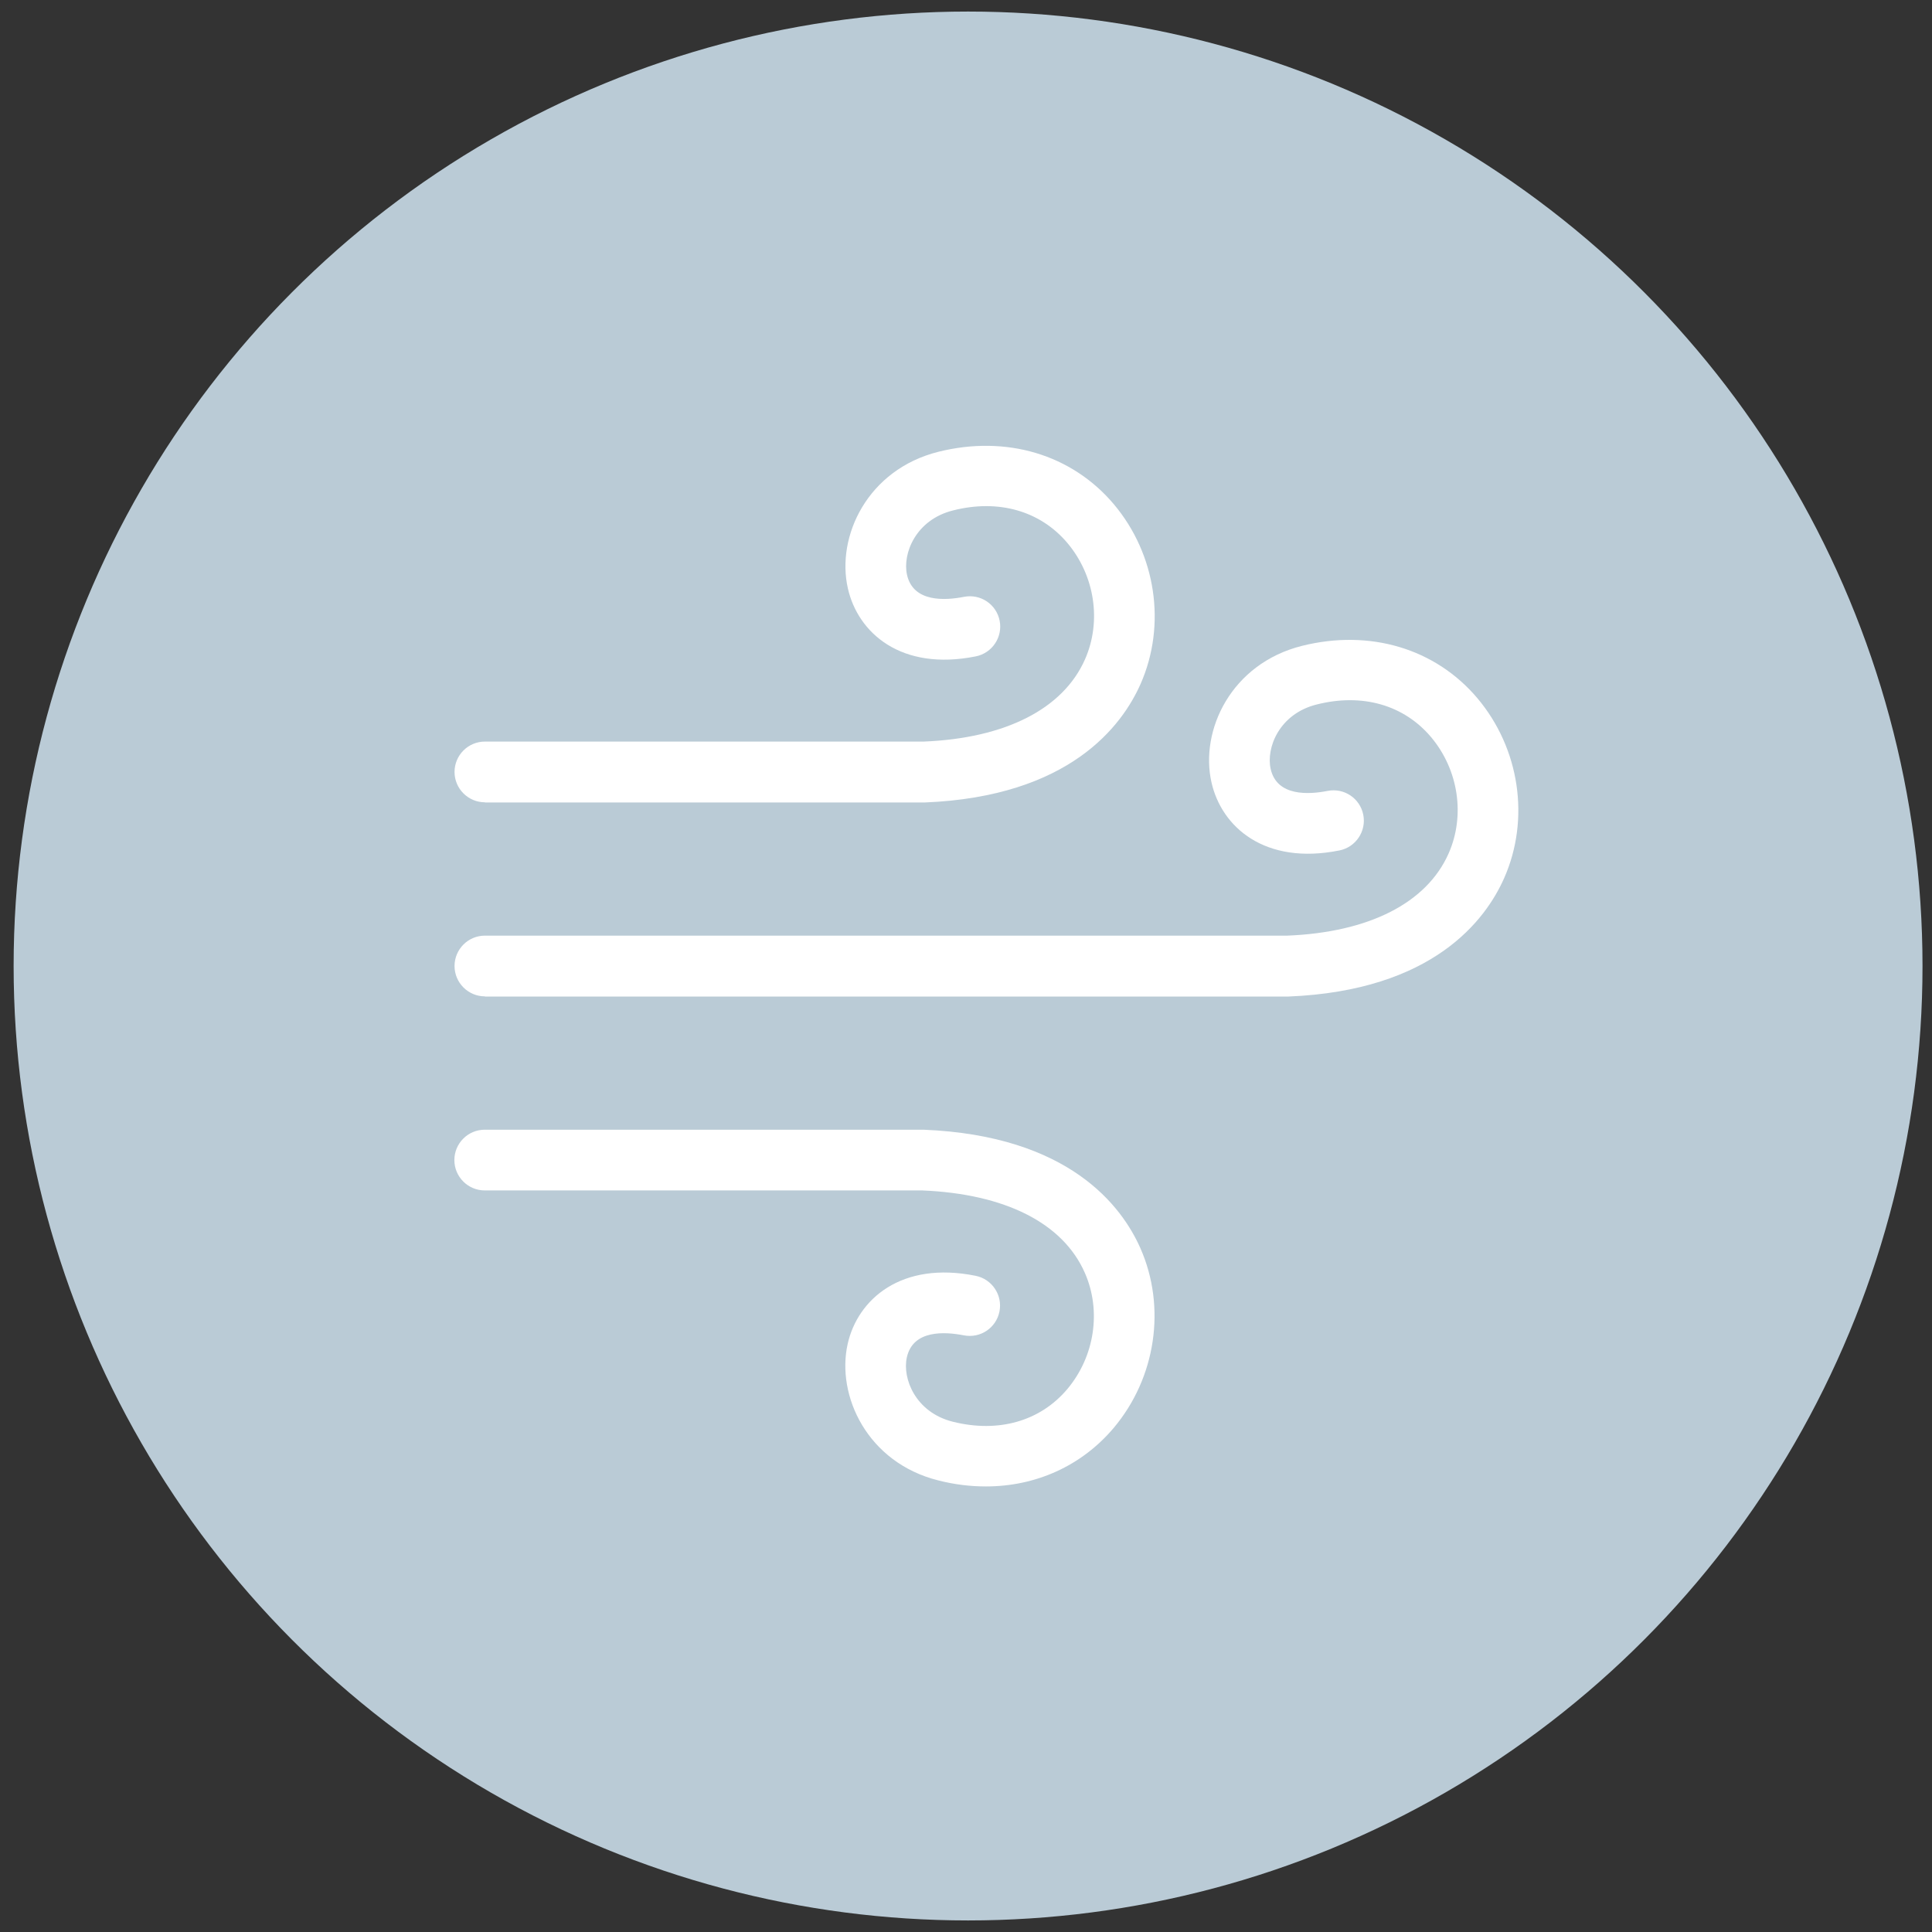 <?xml version="1.0" encoding="UTF-8"?>
<svg id="images" xmlns="http://www.w3.org/2000/svg" viewBox="0 0 112 112">
  <rect x="0" y="0" width="112" height="112" fill="#333333" stroke="none"/>
  <defs>
    <style>
      .cls-1 {
        fill: #bacbd6;
      }

      .cls-1, .cls-2 {
        stroke-width: 0px;
      }

      .cls-2 {
        fill: #fff;
      }
    </style>
  </defs>
  <circle class="cls-1" cx="56.12" cy="56" r="55.33"/>
  <g>
    <path class="cls-2" d="M28.11,46.51c-.97,0-1.76-.79-1.76-1.76s.79-1.76,1.76-1.76h25.43c4.74-.19,8.09-1.89,9.36-4.77.97-2.2.57-4.85-1.02-6.74-1.57-1.86-3.99-2.56-6.63-1.89-2.17.54-2.94,2.51-2.67,3.73.36,1.62,2.23,1.49,3.3,1.28.96-.19,1.88.43,2.07,1.38.19.95-.43,1.88-1.38,2.07-4.33.87-6.84-1.36-7.42-3.95-.68-3.01,1.14-6.88,5.25-7.91,3.93-.98,7.73.15,10.17,3.04,2.45,2.91,3.06,7,1.55,10.42-1.07,2.42-4.11,6.53-12.51,6.87h-25.5Z"/>
    <path class="cls-2" d="M28.11,57.76c-.97,0-1.76-.79-1.76-1.76s.79-1.76,1.76-1.76h46.51c4.74-.19,8.09-1.89,9.36-4.77.97-2.2.57-4.85-1.02-6.74-1.57-1.86-3.98-2.56-6.63-1.89-2.17.54-2.94,2.51-2.67,3.73.36,1.62,2.23,1.49,3.3,1.28.96-.19,1.88.43,2.07,1.38.19.95-.43,1.88-1.38,2.07-4.33.87-6.84-1.36-7.42-3.95-.68-3.01,1.14-6.88,5.25-7.91,3.93-.98,7.73.15,10.17,3.04,2.45,2.91,3.06,7,1.55,10.42-1.07,2.42-4.11,6.53-12.51,6.87H28.11Z"/>
    <path class="cls-2" d="M57.15,86.17c-.9,0-1.82-.11-2.76-.35-4.11-1.03-5.92-4.91-5.25-7.91.58-2.59,3.11-4.82,7.42-3.95.95.19,1.57,1.12,1.38,2.07-.19.95-1.11,1.57-2.07,1.38-1.08-.21-2.94-.34-3.3,1.28-.27,1.22.5,3.19,2.67,3.73,2.64.66,5.06-.03,6.63-1.89,1.59-1.89,1.99-4.54,1.02-6.74-1.27-2.89-4.62-4.58-9.43-4.78h-25.36c-.97,0-1.76-.79-1.76-1.76s.79-1.76,1.76-1.76h25.43c8.47.34,11.51,4.45,12.58,6.87,1.51,3.42.9,7.51-1.55,10.42-1.86,2.2-4.51,3.39-7.41,3.39Z"/>
  </g>
</svg>